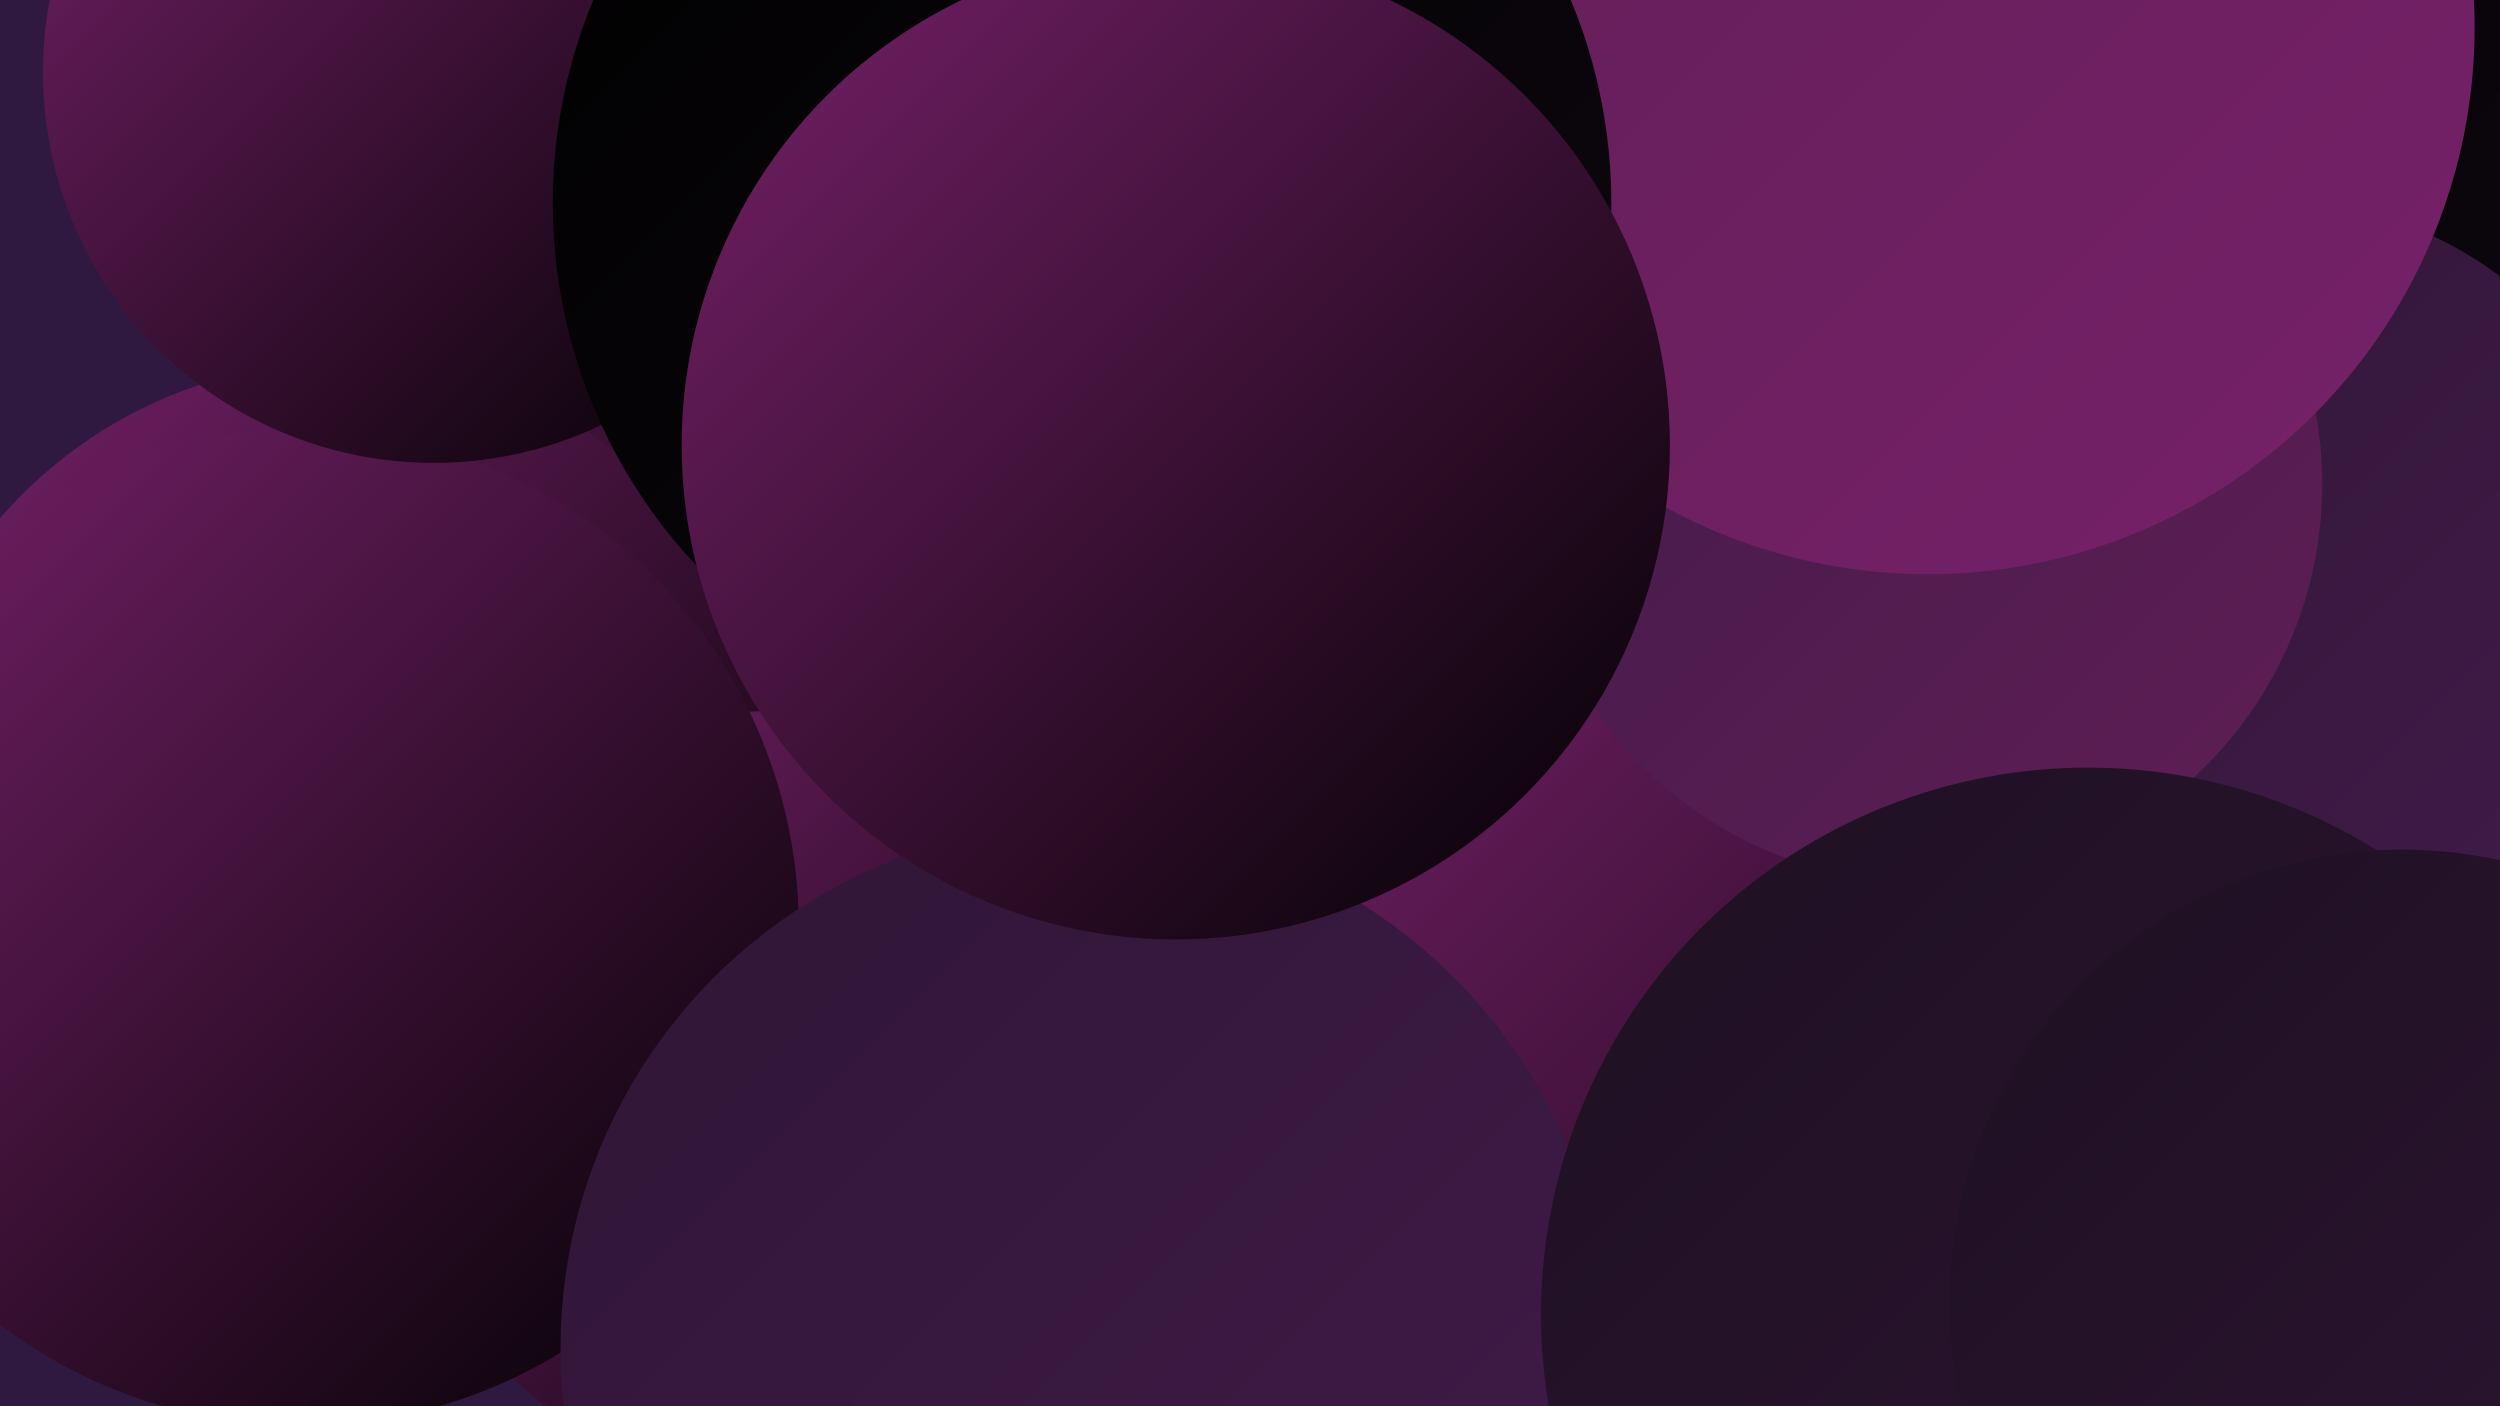 <?xml version="1.0" encoding="UTF-8"?><svg width="1280" height="720" xmlns="http://www.w3.org/2000/svg"><defs><linearGradient id="grad0" x1="0%" y1="0%" x2="100%" y2="100%"><stop offset="0%" style="stop-color:#000000;stop-opacity:1" /><stop offset="100%" style="stop-color:#0e0810;stop-opacity:1" /></linearGradient><linearGradient id="grad1" x1="0%" y1="0%" x2="100%" y2="100%"><stop offset="0%" style="stop-color:#0e0810;stop-opacity:1" /><stop offset="100%" style="stop-color:#1e1022;stop-opacity:1" /></linearGradient><linearGradient id="grad2" x1="0%" y1="0%" x2="100%" y2="100%"><stop offset="0%" style="stop-color:#1e1022;stop-opacity:1" /><stop offset="100%" style="stop-color:#2f1635;stop-opacity:1" /></linearGradient><linearGradient id="grad3" x1="0%" y1="0%" x2="100%" y2="100%"><stop offset="0%" style="stop-color:#2f1635;stop-opacity:1" /><stop offset="100%" style="stop-color:#411b4a;stop-opacity:1" /></linearGradient><linearGradient id="grad4" x1="0%" y1="0%" x2="100%" y2="100%"><stop offset="0%" style="stop-color:#411b4a;stop-opacity:1" /><stop offset="100%" style="stop-color:#601e55;stop-opacity:1" /></linearGradient><linearGradient id="grad5" x1="0%" y1="0%" x2="100%" y2="100%"><stop offset="0%" style="stop-color:#601e55;stop-opacity:1" /><stop offset="100%" style="stop-color:#77216a;stop-opacity:1" /></linearGradient><linearGradient id="grad6" x1="0%" y1="0%" x2="100%" y2="100%"><stop offset="0%" style="stop-color:#77216a;stop-opacity:1" /><stop offset="100%" style="stop-color:#000000;stop-opacity:1" /></linearGradient></defs><rect width="1280" height="720" fill="#301940" /><circle cx="1141" cy="446" r="240" fill="url(#grad2)" /><circle cx="303" cy="219" r="198" fill="url(#grad2)" /><circle cx="953" cy="269" r="285" fill="url(#grad5)" /><circle cx="367" cy="184" r="259" fill="url(#grad6)" /><circle cx="1092" cy="77" r="211" fill="url(#grad0)" /><circle cx="176" cy="418" r="233" fill="url(#grad6)" /><circle cx="1270" cy="426" r="223" fill="url(#grad3)" /><circle cx="396" cy="561" r="197" fill="url(#grad6)" /><circle cx="154" cy="475" r="255" fill="url(#grad6)" /><circle cx="1112" cy="670" r="206" fill="url(#grad2)" /><circle cx="1165" cy="294" r="191" fill="url(#grad3)" /><circle cx="850" cy="630" r="283" fill="url(#grad6)" /><circle cx="985" cy="248" r="204" fill="url(#grad4)" /><circle cx="555" cy="690" r="268" fill="url(#grad3)" /><circle cx="987" cy="14" r="280" fill="url(#grad5)" /><circle cx="222" cy="37" r="200" fill="url(#grad6)" /><circle cx="1069" cy="673" r="280" fill="url(#grad2)" /><circle cx="1230" cy="667" r="232" fill="url(#grad2)" /><circle cx="554" cy="104" r="271" fill="url(#grad0)" /><circle cx="602" cy="228" r="253" fill="url(#grad6)" /></svg>